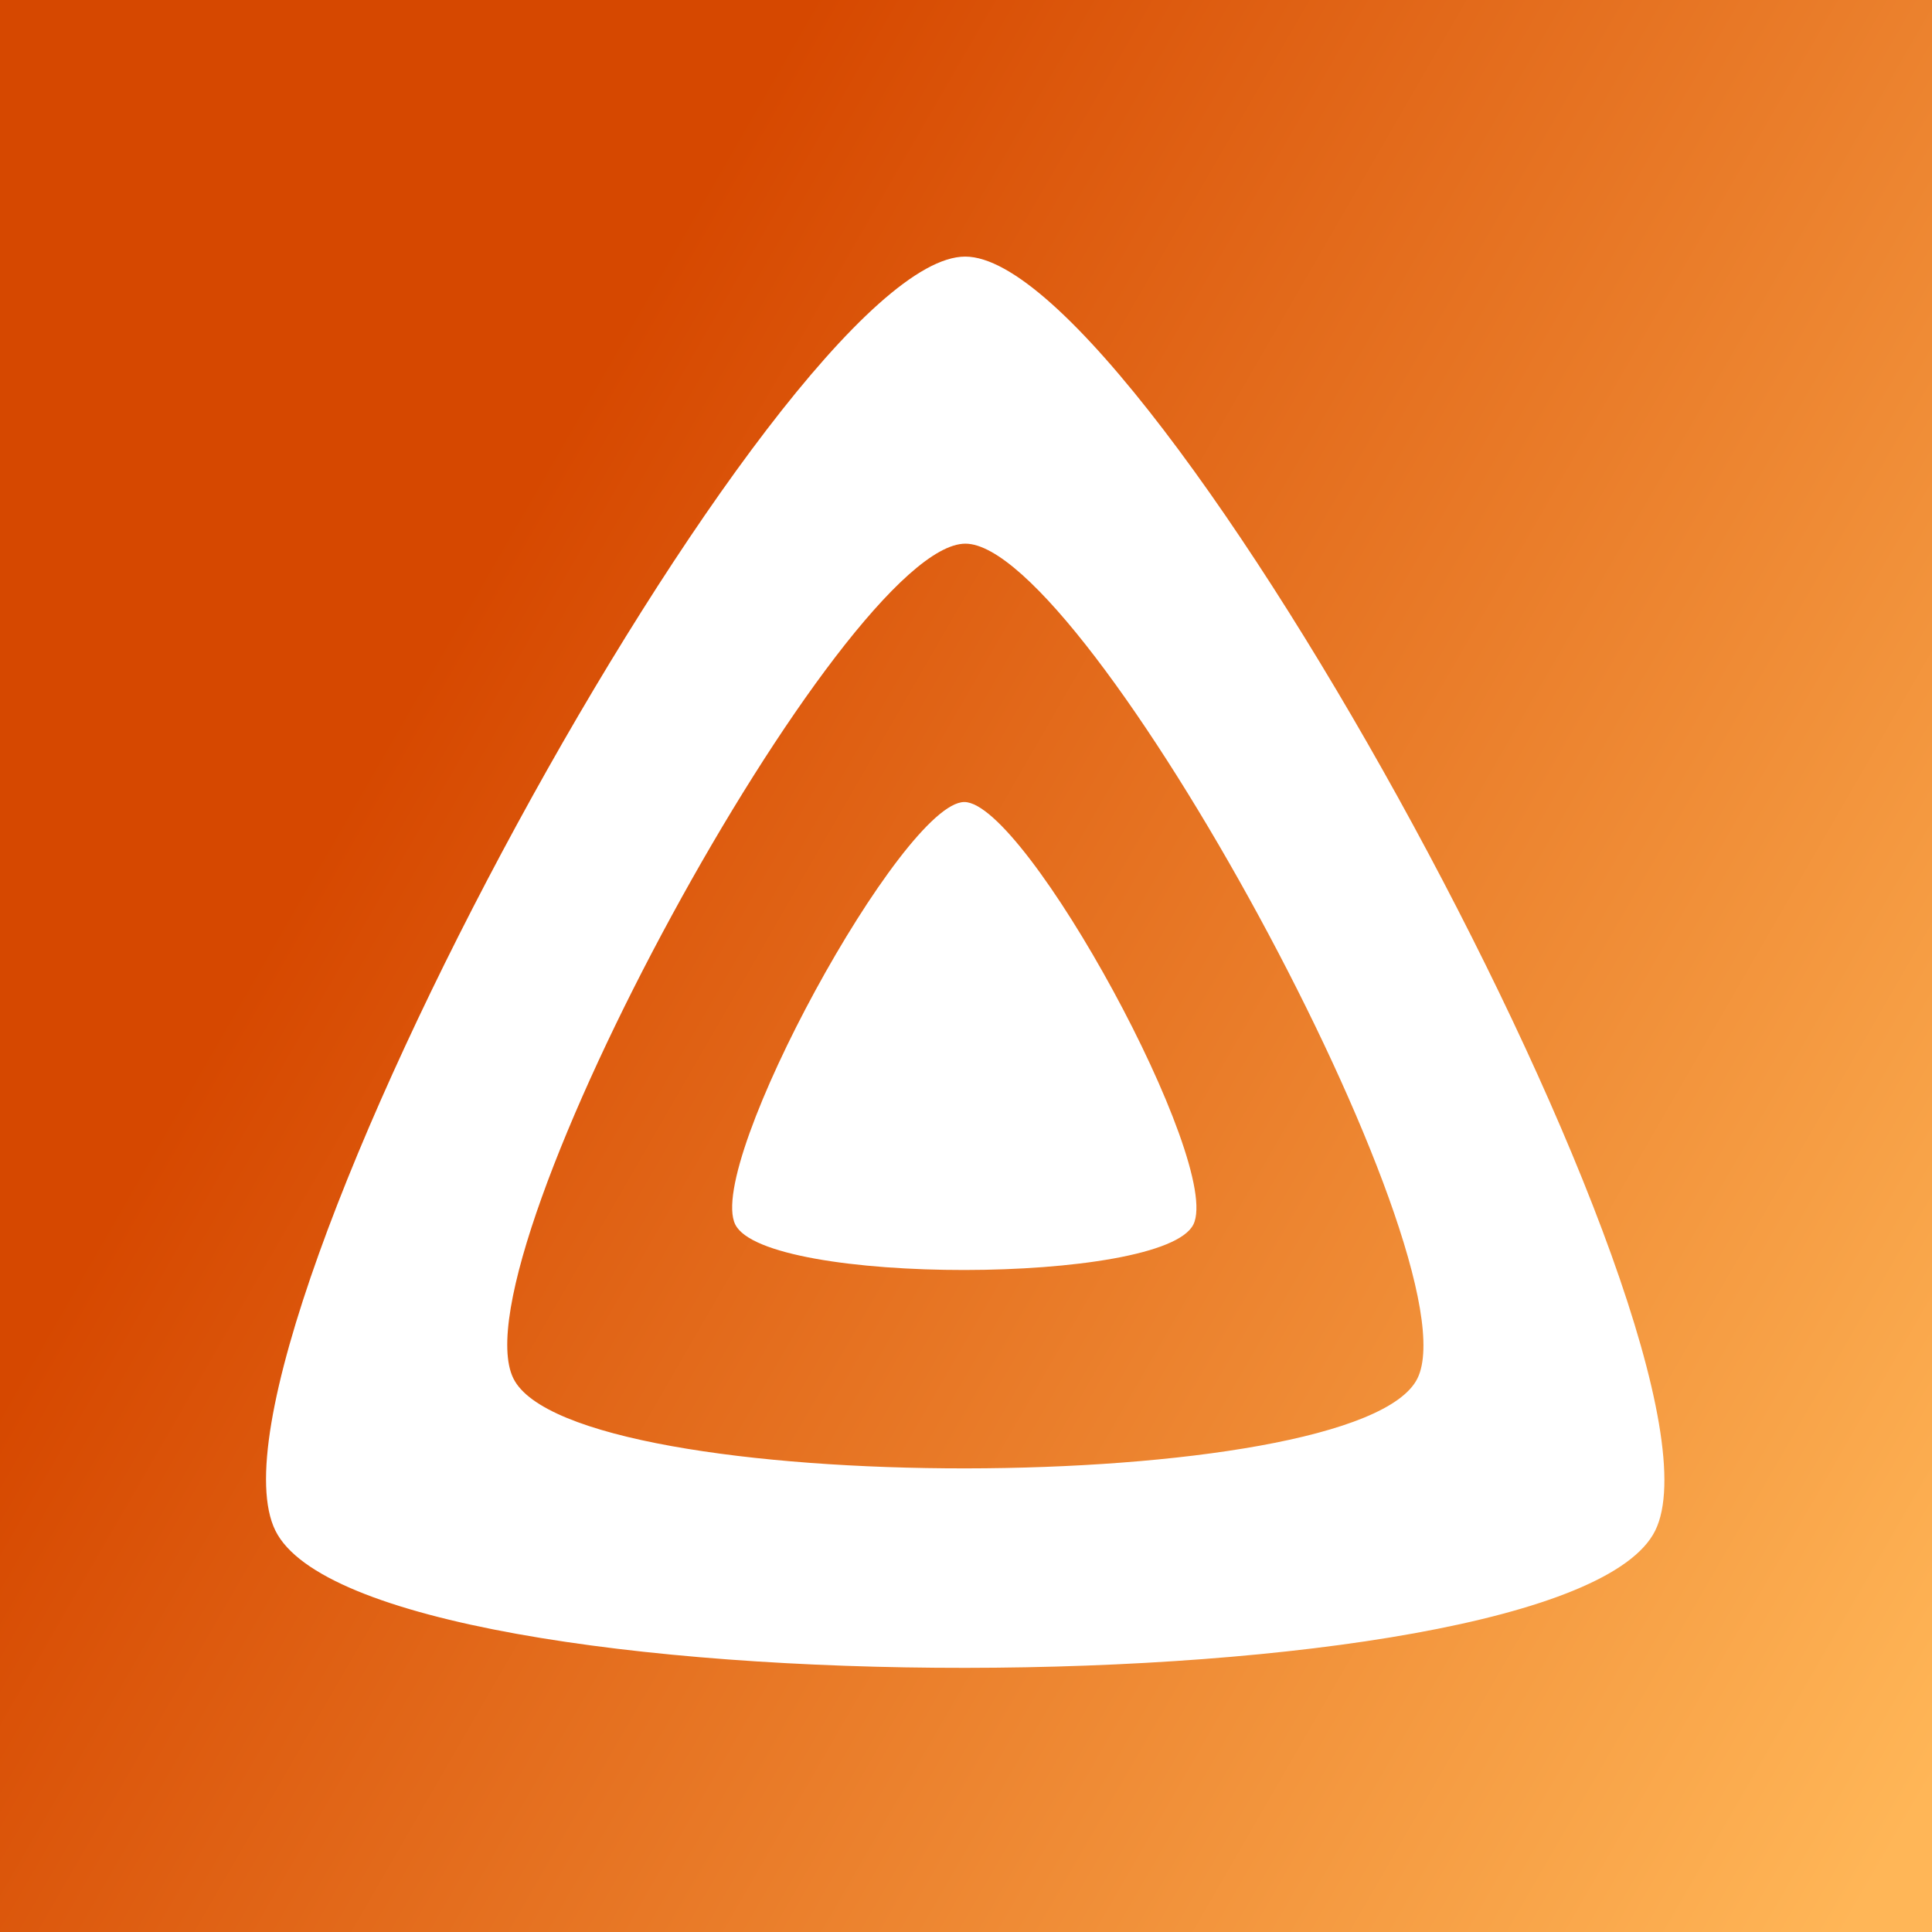 <?xml version="1.0" encoding="UTF-8"?>
<svg width="1024px" height="1024px" viewBox="0 0 1024 1024" version="1.1" xmlns="http://www.w3.org/2000/svg" xmlns:xlink="http://www.w3.org/1999/xlink">
    <rect x="0" y="0" width="1024" height="1024" fill="#333333" stroke="none"/>
    <title>AppIcon-invertedLight-orange</title>
    <defs>
        <linearGradient x1="18.683%" y1="40.826%" x2="101.598%" y2="88.697%" id="linearGradient-1">
            <stop stop-color="#D64800" offset="0%"></stop>
            <stop stop-color="#FFB657" offset="100%"></stop>
        </linearGradient>
    </defs>
    <g id="Inverted-Light" stroke="none" stroke-width="1" fill="none" fill-rule="evenodd">
        <g id="AppIcon-invertedLight-orange" fill-rule="nonzero">
            <rect id="solid-background" fill="url(#linearGradient-1)" x="0" y="0" width="1024" height="1024"></rect>
            <path d="M511.582,136 C609.712,136 924.915,714.817 877.299,811.251 C829.684,907.686 194.101,908.811 145.96,811.251 C97.819,713.692 413.548,136 511.582,136 Z M511.678,288.156 C447.42,288.156 240.555,666.678 272.102,730.598 C303.649,794.518 720.072,793.811 751.269,730.598 C782.466,667.369 575.935,288.156 511.678,288.156 Z M511.11,425.091 C543.724,425.107 648.323,617.009 632.518,648.998 C616.713,680.987 405.682,681.341 389.701,648.998 C373.721,616.656 478.543,425.091 511.11,425.091 Z" id="Combined-Shape" fill="#FFFFFF"></path>
        </g>
    </g>
</svg>